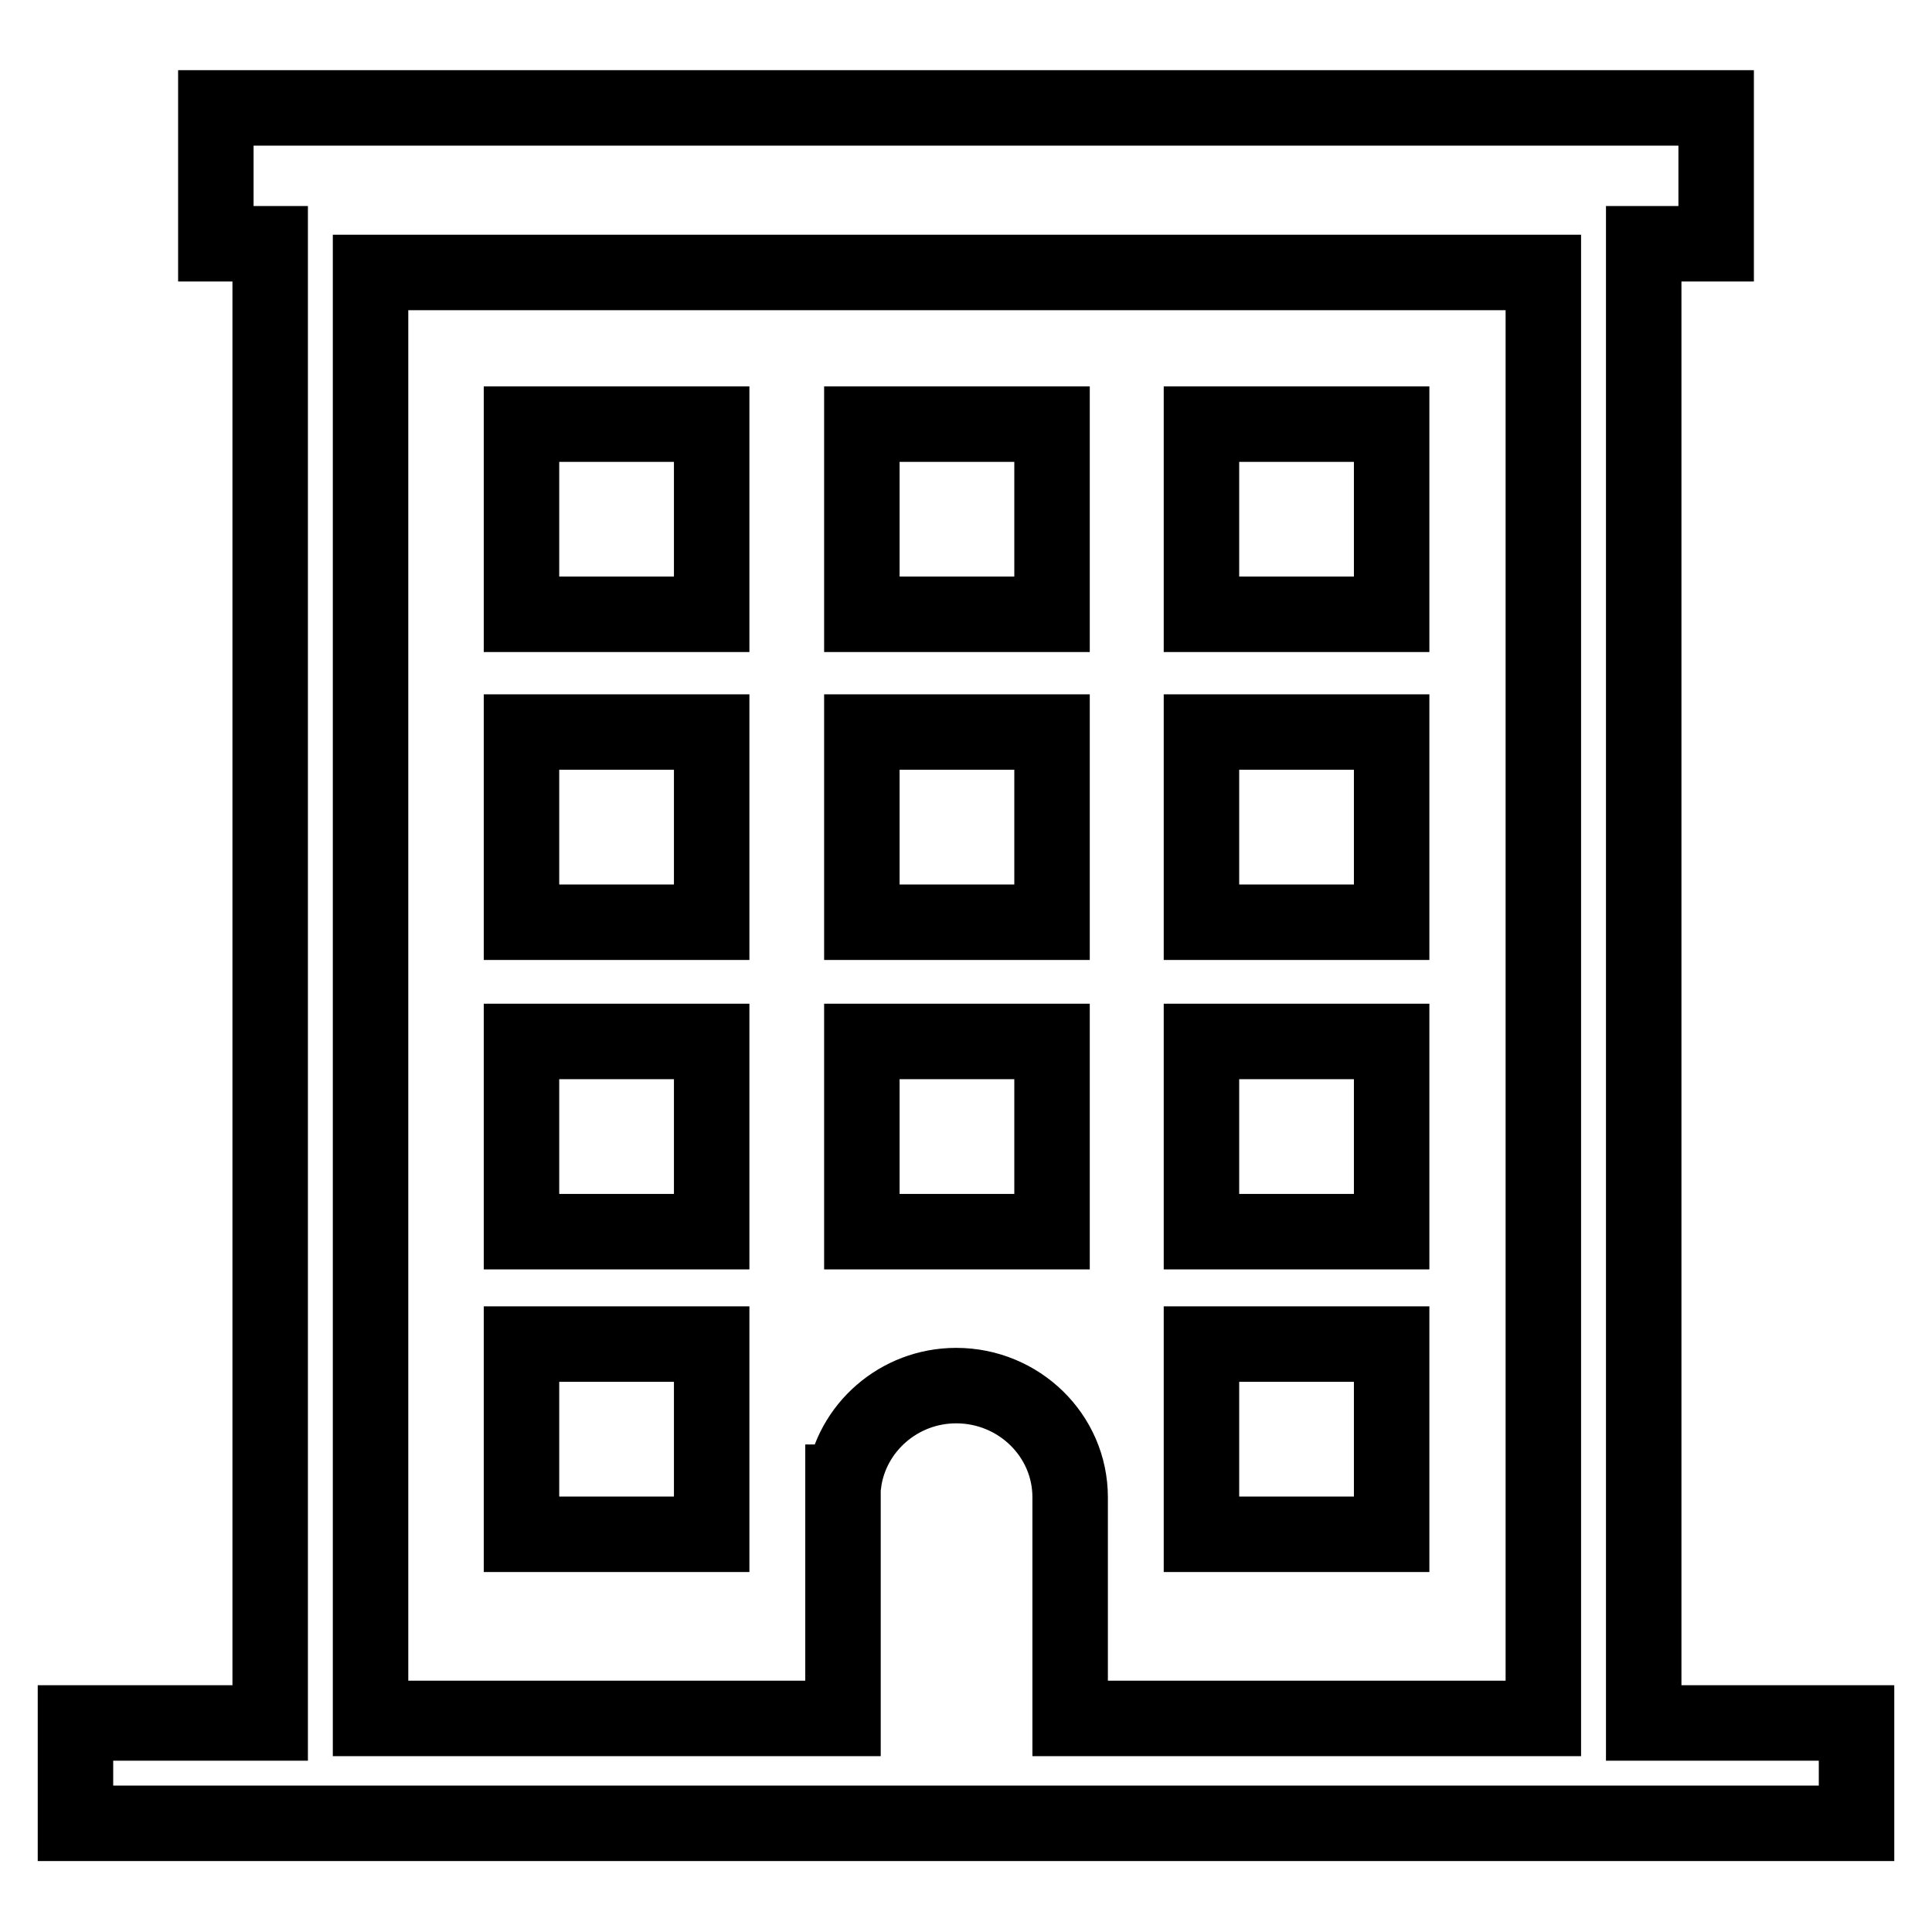 <?xml version="1.0" encoding="utf-8"?>
<!-- Svg Vector Icons : http://www.onlinewebfonts.com/icon -->
<!DOCTYPE svg PUBLIC "-//W3C//DTD SVG 1.1//EN" "http://www.w3.org/Graphics/SVG/1.1/DTD/svg11.dtd">
<svg version="1.1" xmlns="http://www.w3.org/2000/svg" xmlns:xlink="http://www.w3.org/1999/xlink" x="0px" y="0px" viewBox="0 0 256 256" enable-background="new 0 0 256 256" xml:space="preserve">
<g> <path stroke-width="10" fill-opacity="0" stroke="#000000"  d="M184.4,178.1h-25.2v25.2h25.2V178.1z M184.4,138h-25.2v25.2h25.2V138z M139.4,56.2h-25.2v25.2h25.2V56.2z  M184.4,97h-25.2v25.2h25.2V97z M184.4,56.2h-25.2v25.2h25.2V56.2z M139.4,97h-25.2v25.2h25.2V97z M94.3,138H69.1v25.2h25.2V138z  M217.8,228.3v-196h9.6v-18H28.6v18h7.2v196H10v13.3h236v-13.3H217.8z M204.5,227.7h-62.7v-29.3c0-8.2-6.8-14.8-15.1-14.8 c-7.6,0-13.9,5.6-14.9,12.8h-0.1v31.3H49.1V36.1h155.4V227.7z M94.3,178.1H69.1v25.2h25.2V178.1z M94.3,97H69.1v25.2h25.2V97z  M139.4,138h-25.2v25.2h25.2V138z M94.3,56.2H69.1v25.2h25.2V56.2z"/></g>
</svg>